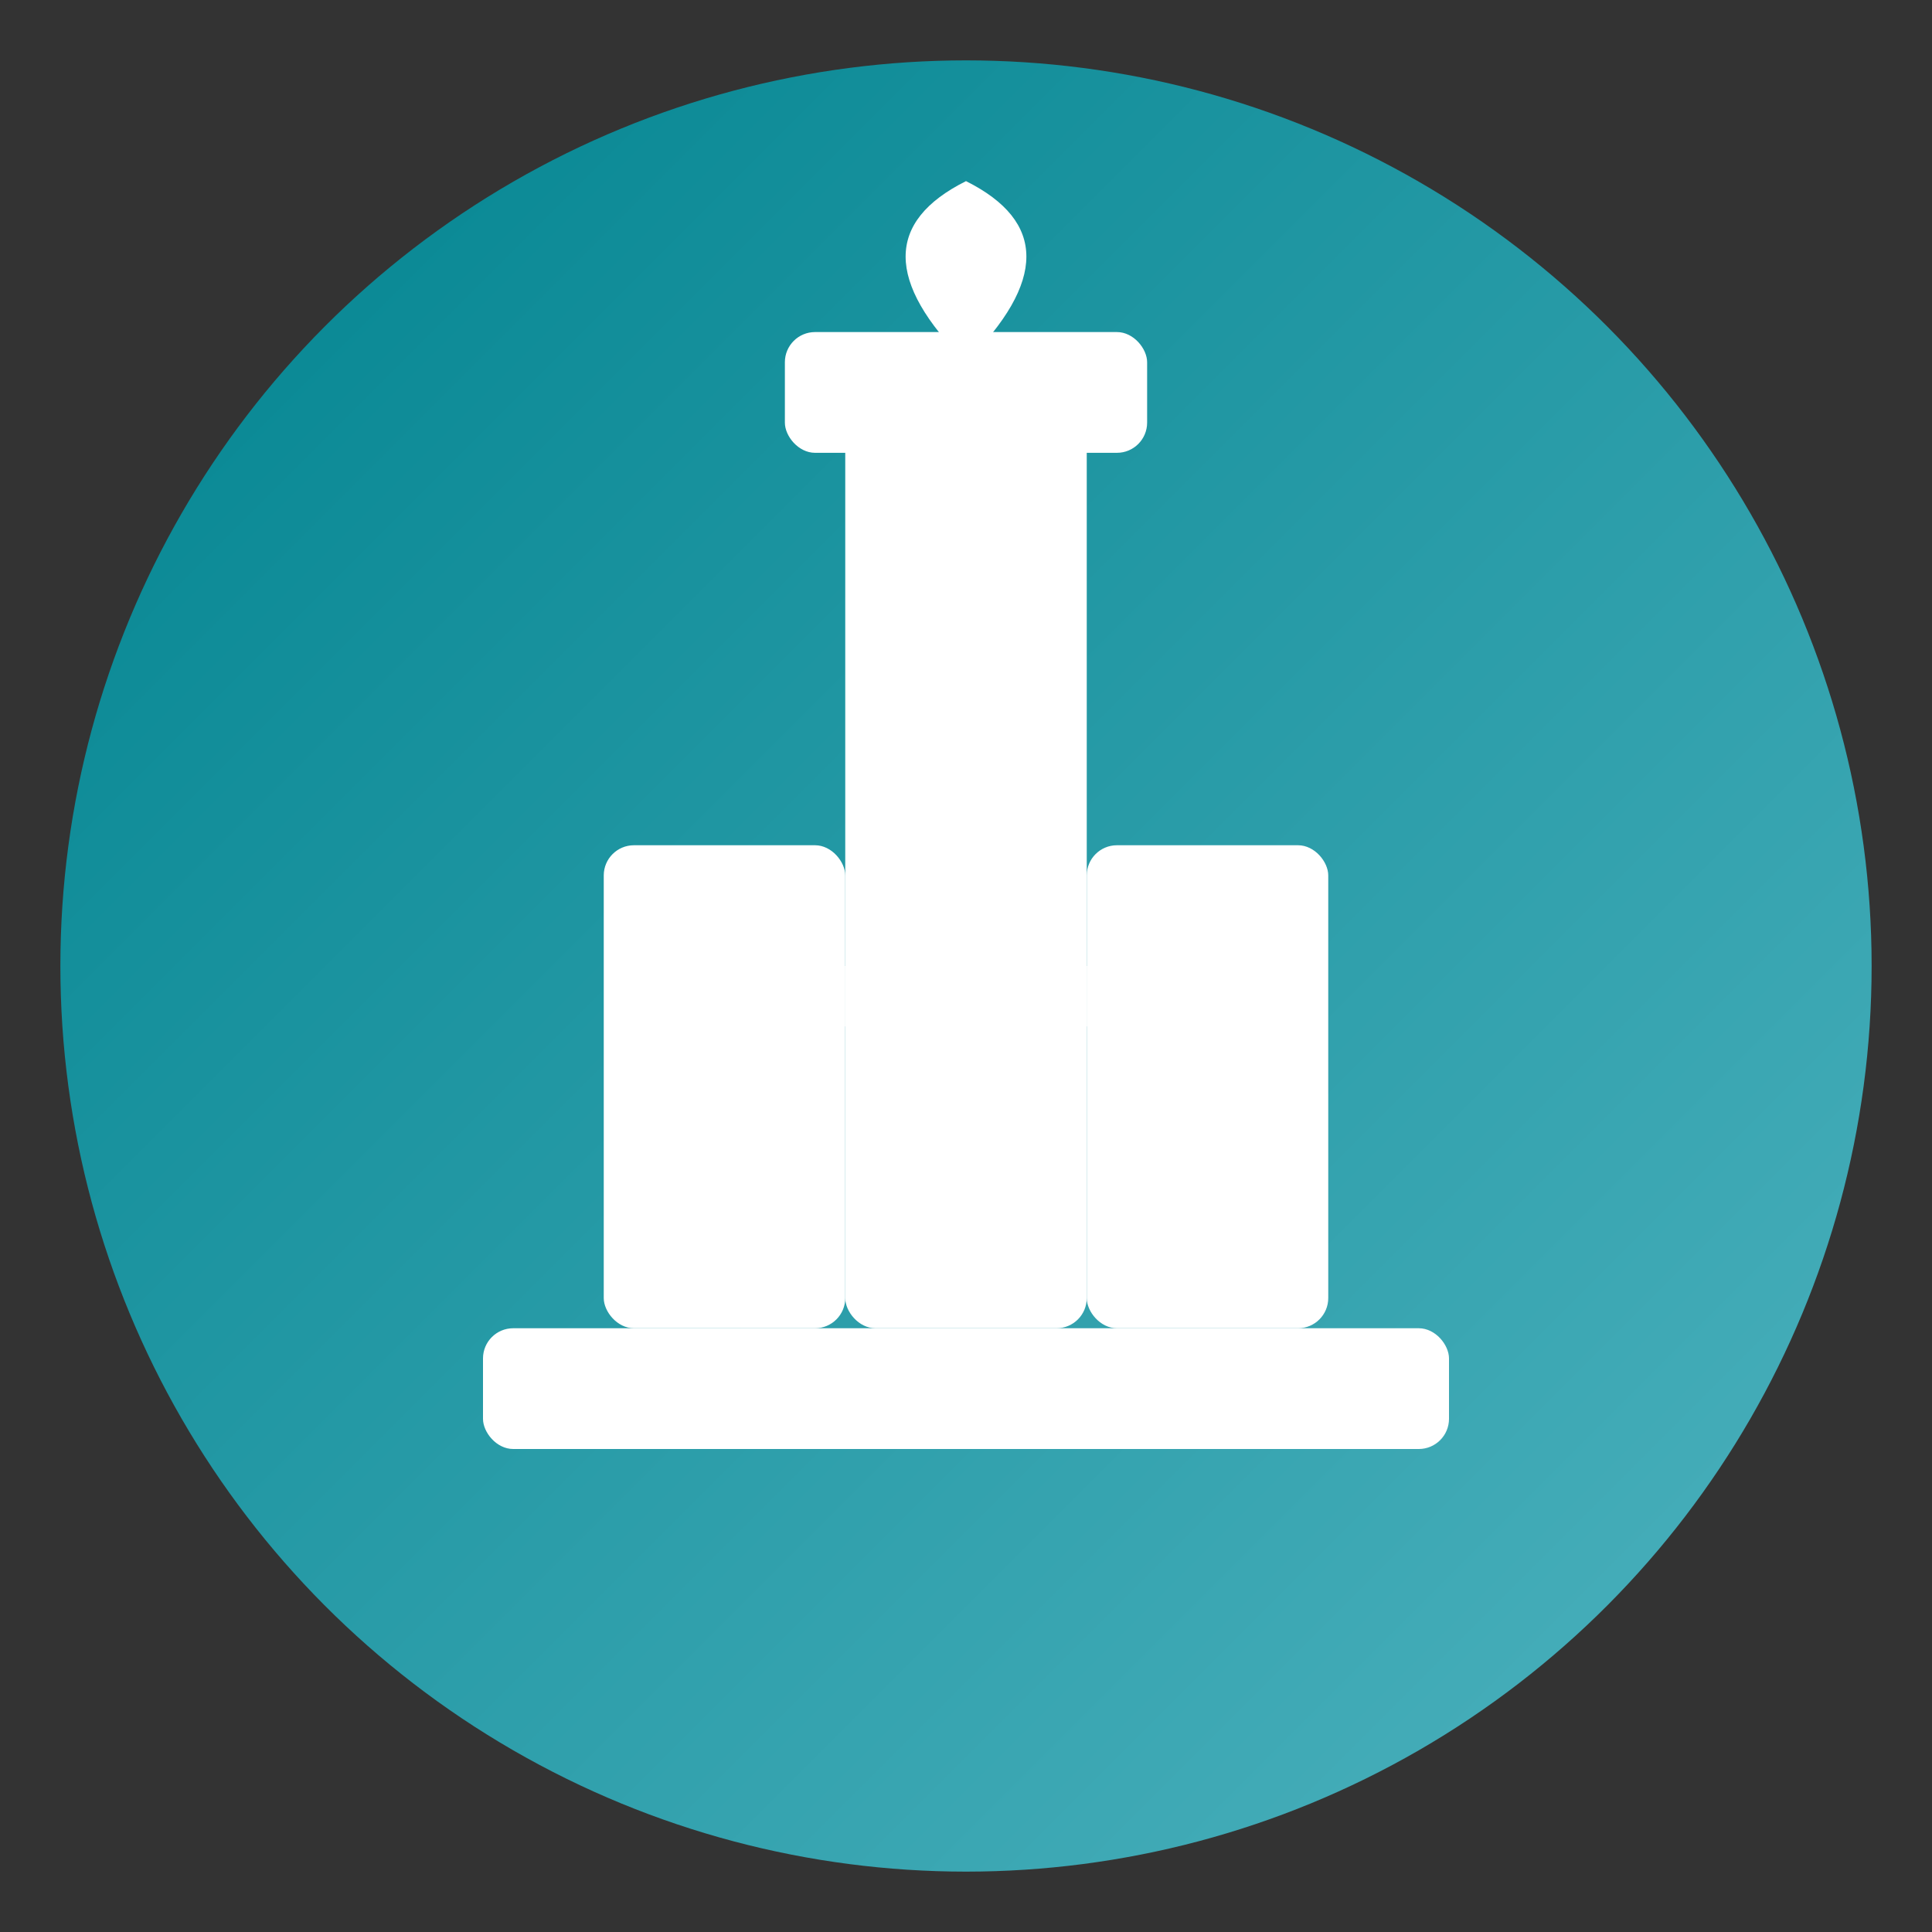 <svg xmlns="http://www.w3.org/2000/svg" viewBox="0 0 64 64">
  <rect x="0" y="0" width="64" height="64" fill="#333333" stroke="none"/>
  <defs>
    <linearGradient id="grad1" x1="0%" y1="0%" x2="100%" y2="100%">
      <stop offset="0%" style="stop-color:#00838f;stop-opacity:1" />
      <stop offset="100%" style="stop-color:#4fb3bf;stop-opacity:1" />
    </linearGradient>
  </defs>
  <circle cx="32" cy="32" r="30" fill="url(#grad1)" />
  
  <!-- Ikona rafinerii -->
  <g fill="#ffffff">
    <!-- Podstawa -->
    <rect x="16" y="44" width="32" height="4" rx="1" />
    
    <!-- Zbiorniki -->
    <rect x="20" y="28" width="8" height="16" rx="1" />
    <rect x="36" y="28" width="8" height="16" rx="1" />
    
    <!-- Komin główny -->
    <rect x="28" y="14" width="8" height="30" rx="1" />
    
    <!-- Górna część komina -->
    <rect x="26" y="11" width="12" height="4" rx="1" />
    
    <!-- Połączenia -->
    <rect x="24" y="32" width="4" height="2" />
    <rect x="36" y="32" width="4" height="2" />
    
    <!-- Płomień/dym -->
    <path d="M32,6 Q36,8 32,12 Q28,8 32,6 Z" />
  </g>
</svg>
